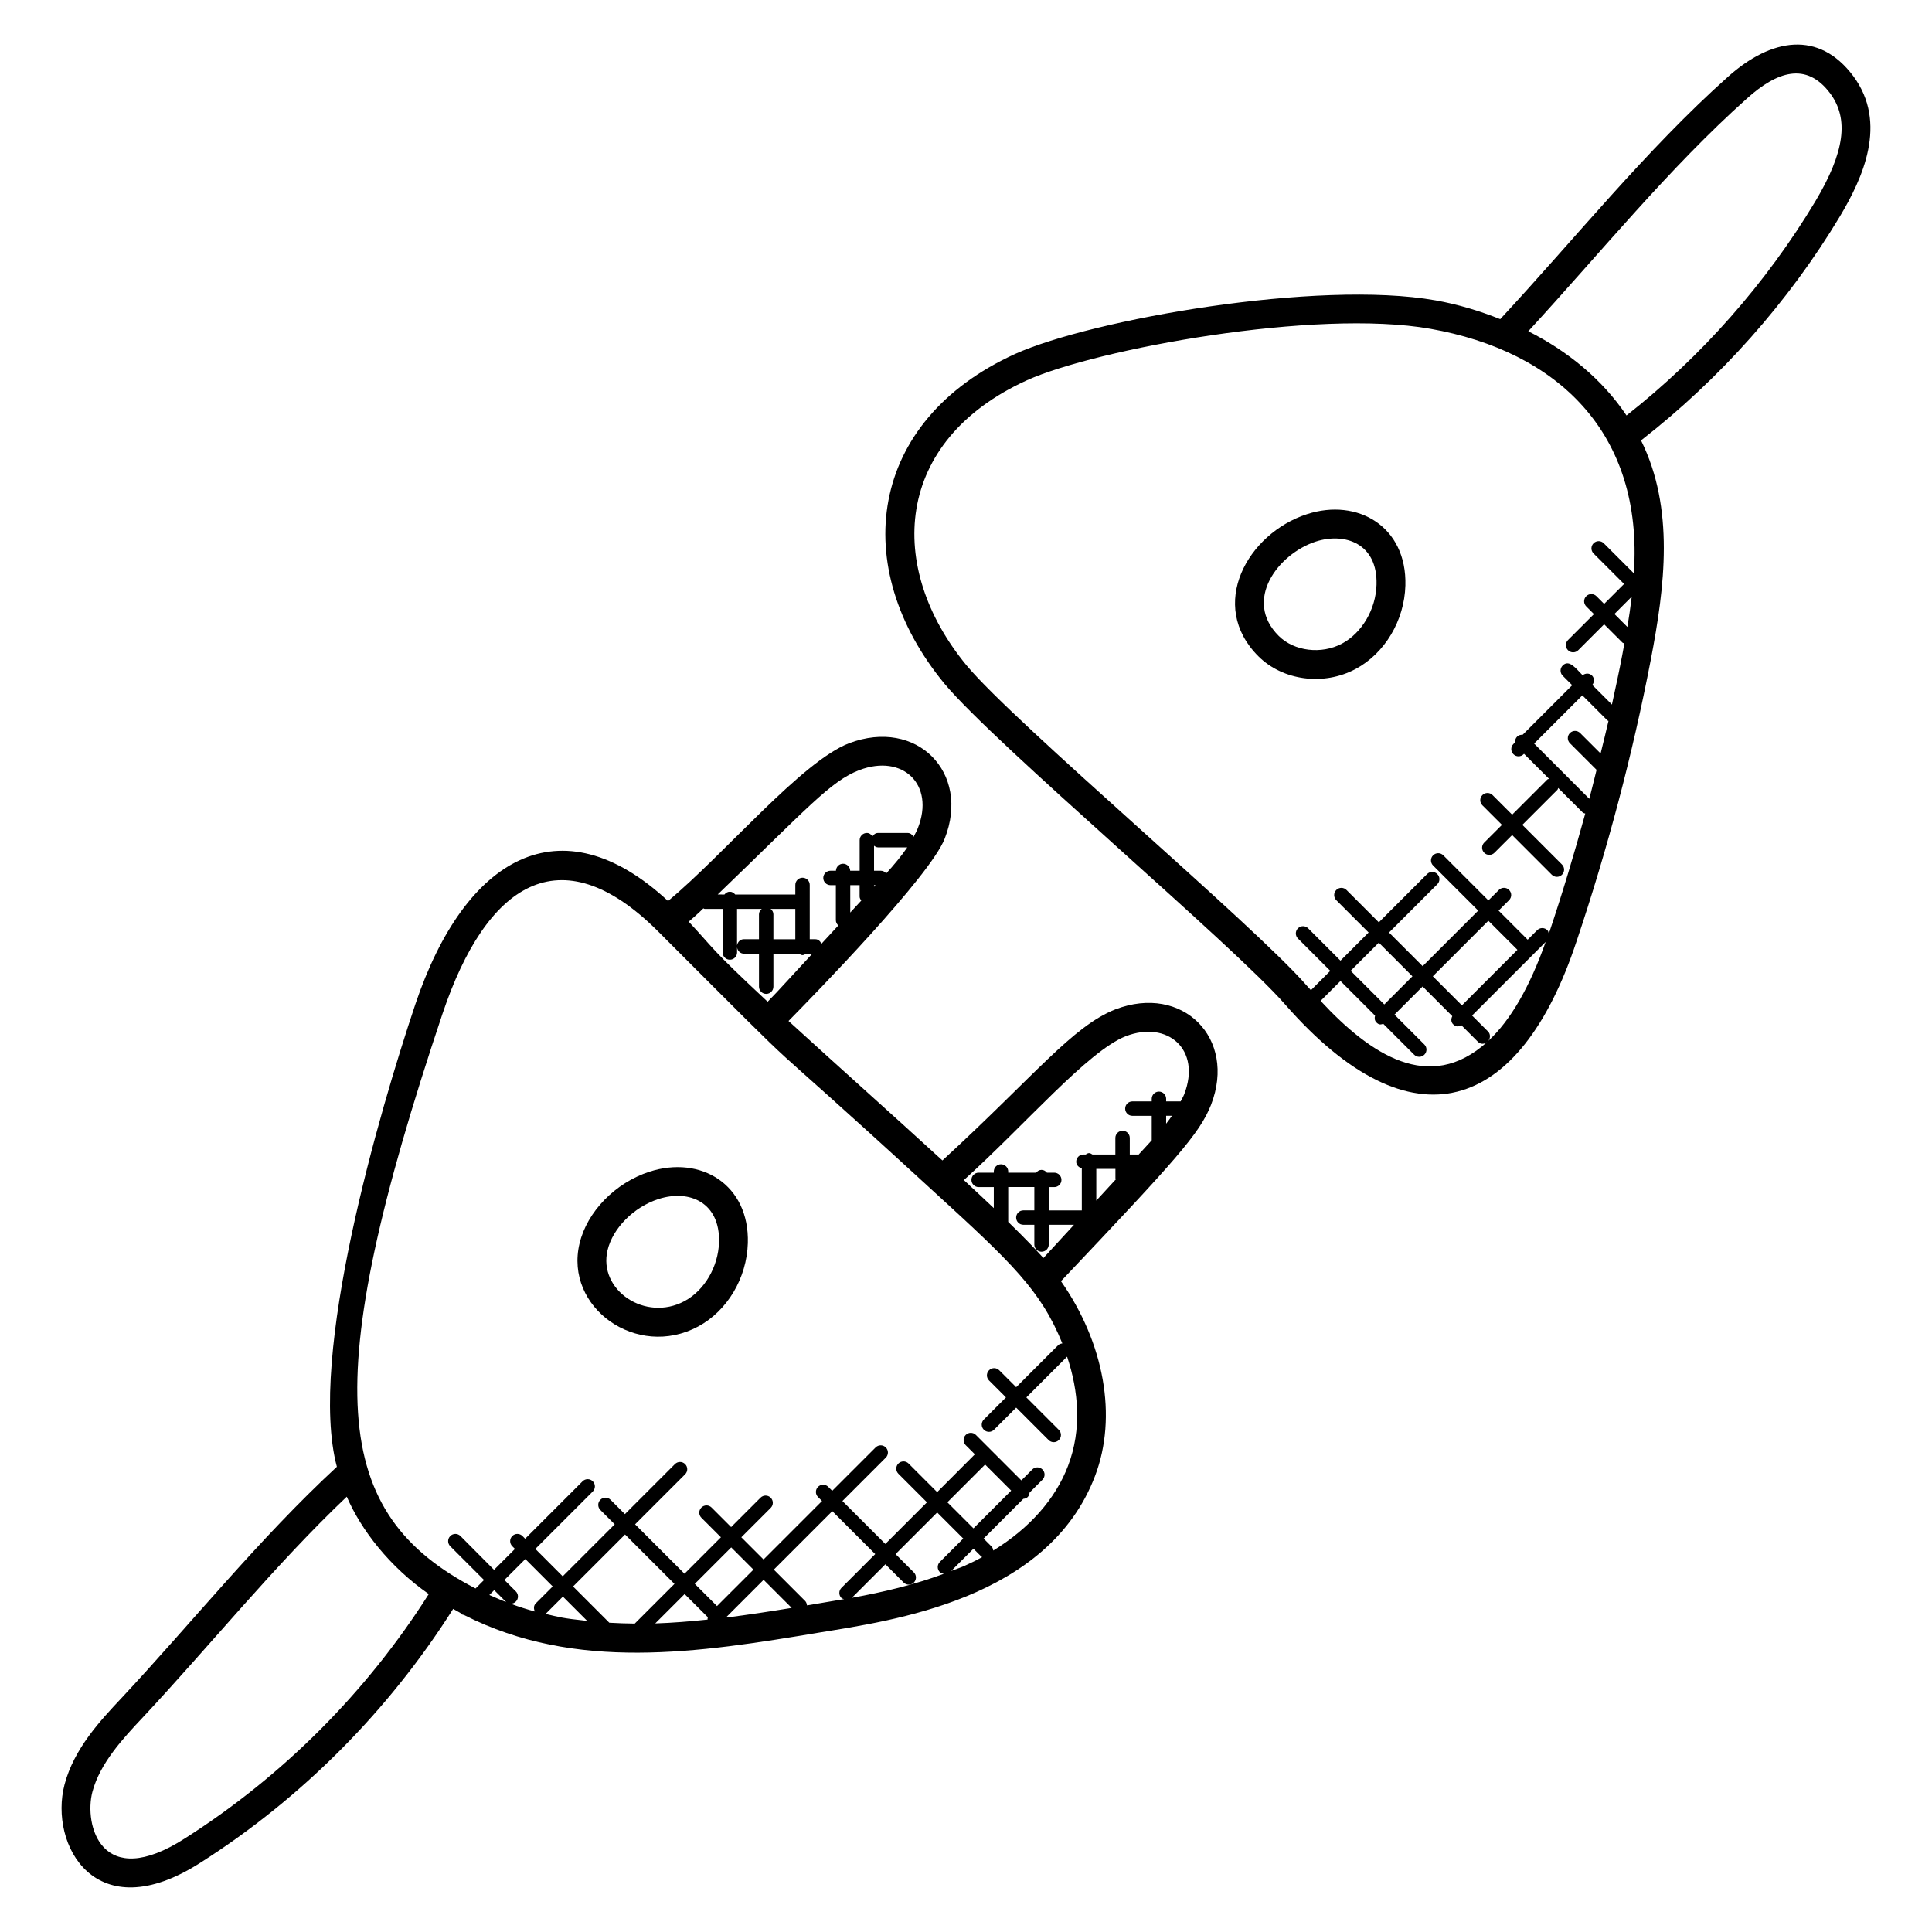 <?xml version="1.0" encoding="UTF-8"?>
<!-- Uploaded to: ICON Repo, www.svgrepo.com, Generator: ICON Repo Mixer Tools -->
<svg fill="#000000" width="800px" height="800px" version="1.1" viewBox="144 144 512 512" xmlns="http://www.w3.org/2000/svg">
 <g>
  <path d="m176.22 593.98c-5.617 5.977-12.602 13.41-15.121 22.961-4.144 15.887 8.152 38.594 36.062 20.664 26.871-17.098 49.898-40.32 66.93-67.234 0.641 0.359 1.266 0.727 1.914 1.07 0.207 0.258-0.078 0.305 1.008 0.566 29.578 15.039 61.984 9.992 94.168 4.625 19.145-3.144 60.586-8.719 73.016-41.488 5.992-15.734 2.418-35.266-9.031-51.617 30.578-32.273 36.762-39.113 39.777-46.754 0-0.008 0-0.016 0.008-0.023 6.832-17.641-7.551-32.066-25.367-25.258-11.391 4.496-21.328 17.527-45.832 40.039-14.082-12.887-27.016-24.391-40.785-36.961 6.848-6.953 37.559-38.418 41.391-48.328 6.914-17.566-7.449-32.039-25.328-25.281-12.574 4.809-33.016 29.383-47.992 41.816-28.473-26.398-53.855-11.617-66.961 27.344-9.504 28.336-28.586 93.41-20.801 122.59-20.688 19.137-38.68 41.602-57.055 61.266zm104.49-28.242-3.031-3.031 5.543-5.543 7.25 7.258-4.488 4.488c-0.594 0.594-0.582 1.434-0.23 2.152-4.184-1.129-8.207-2.625-12.07-4.375l1.289-1.289 3.031 3.031c0.375 0.375 0.863 0.559 1.352 0.559s0.977-0.184 1.352-0.559c0.742-0.738 0.742-1.945 0.004-2.691zm7.801 5.945c0.055-0.047 0.129-0.023 0.176-0.078l4.488-4.488 6.441 6.441c-6.914-0.746-7.394-1.012-11.105-1.875zm16.961 2.352-9.602-9.602 13.777-13.777 13.09 13.09-10.52 10.52c-2.25-0.02-4.5-0.102-6.746-0.23zm30.992-1.465 9.902-9.902 7.441 7.441c-5.742 0.938-11.512 1.824-17.312 2.551 0-0.039-0.016-0.062-0.031-0.09zm-2.449-2.949-5.887-5.887 9.656-9.656 5.887 5.887zm-2.422 2.969c-0.055 0.223-0.113 0.398-0.082 0.617-4.617 0.488-9.246 0.863-13.863 1.016l7.785-7.785zm28.344-3.496c-0.695 0.113-1.391 0.23-2.082 0.344-0.047-0.418-0.16-0.848-0.488-1.176l-8.297-8.297 15.496-15.496 11.375 11.375-8.945 8.945c-0.75 0.75-0.75 1.953 0 2.703 0.191 0.191 0.457 0.191 0.695 0.289-2.594 0.453-5.18 0.895-7.754 1.312zm26.238-8.402-4.84-4.84 11.027-11.031 6.91 6.91-6.199 6.199c-0.75 0.75-0.75 1.953 0 2.703 0.289 0.289 0.68 0.375 1.062 0.434-7.856 2.914-16.082 4.871-24.383 6.367l8.887-8.887 4.84 4.84c0.375 0.375 0.863 0.559 1.352 0.559s0.977-0.184 1.352-0.559c0.738-0.75 0.738-1.957-0.008-2.695zm25.801-21.664-10 10-6.91-6.91 10-10zm-12.336 19.922c-1.16 0.527-2.383 0.895-3.559 1.367l5.894-5.894 2.129 2.129c0.062 0.062 0.145 0.039 0.215 0.09-1.512 0.812-3.062 1.594-4.68 2.309zm20.875-81.562c-1.527-1.727-4.727-5.09-9.328-9.574v-9.238h6.922v6.184h-2.91c-1.055 0-1.91 0.855-1.91 1.91 0 1.055 0.855 1.91 1.91 1.91h2.91v5.231c0 1.055 0.855 1.91 1.91 1.91 1.055 0 1.91-0.855 1.91-1.91v-5.231h6.688c-1.281 1.402-6.438 7.016-8.102 8.809zm19.086-23.617v2.488c0 0.105 0.098 0.176 0.113 0.273-1.719 1.879-3.457 3.754-5.184 5.633v-8.398zm13.441-11.984v-2.094h1.535c-0.496 0.711-0.984 1.414-1.535 2.094zm-10.695-23.184c11.047-4.25 20.074 3.481 15.488 15.375-0.258 0.656-0.633 1.266-0.953 1.902h-3.84v-0.688c0-1.055-0.855-1.91-1.91-1.91-1.055 0-1.91 0.855-1.91 1.91v0.688h-5.129c-1.055 0-1.91 0.855-1.91 1.91 0 1.055 0.855 1.91 1.91 1.91h5.129v6.488c-0.434 0.473-0.879 0.961-1.305 1.426-0.734 0.793-1.473 1.602-2.207 2.398-0.047 0-0.078-0.055-0.129-0.055h-2.176v-4.391c0-1.055-0.855-1.91-1.91-1.91-1.055 0-1.91 0.855-1.91 1.91v4.391l-6.078-0.004c-0.281-0.16-0.543-0.367-0.895-0.367-0.352 0-0.609 0.207-0.895 0.367h-0.594c-1.055 0-1.91 0.855-1.91 1.91 0 0.887 0.664 1.52 1.48 1.734v11.176h-8.777v-6.184h1.473c1.055 0 1.91-0.855 1.91-1.91 0-1.055-0.855-1.91-1.91-1.91h-1.941c-0.352-0.426-0.824-0.742-1.426-0.742-0.602 0-1.078 0.312-1.426 0.742h-7.406v-0.312c0-1.055-0.855-1.91-1.91-1.91s-1.91 0.855-1.91 1.91v0.312h-4.016c-1.055 0-1.91 0.855-1.91 1.91 0 1.055 0.855 1.91 1.91 1.91h4.016v5.566c-2.305-2.191-6.617-6.215-7.93-7.426 16.48-14.902 32.816-34.137 42.906-38.129zm-70.539-40.031v3.023c0 0.418 0.215 0.754 0.441 1.07-0.977 1.055-1.945 2.113-2.922 3.168v-7.25l2.481-0.004zm3.816 0h0.398c-0.129 0.145-0.258 0.281-0.398 0.426zm3.238-3.106c-0.352-0.418-0.824-0.711-1.414-0.711h-1.816v-6.625c0.312 0.223 0.641 0.434 1.055 0.434h7.754c-1.602 2.359-3.519 4.629-5.578 6.902zm-7.125-27.383c11.586-4.375 20.047 3.887 15.512 15.359 0 0.008 0 0.016-0.008 0.023-0.312 0.801-0.742 1.559-1.145 2.328-0.328-0.586-0.832-1.047-1.551-1.047h-7.856c-0.648 0-1.137 0.383-1.48 0.879-0.344-0.496-0.832-0.879-1.48-0.879-1.055 0-1.91 0.855-1.91 1.91v8.098h-2.508c-0.031-1.023-0.855-1.855-1.887-1.855s-1.848 0.824-1.887 1.855h-1.449c-1.055 0-1.91 0.855-1.91 1.91 0 1.055 0.855 1.91 1.91 1.91h1.426v9.289c0 0.566 0.266 1.039 0.656 1.391-1.496 1.617-2.992 3.238-4.481 4.856-0.297-0.672-0.84-1.207-1.617-1.207h-1.48v-14.391c0-1.055-0.855-1.91-1.91-1.91-1.055 0-1.91 0.855-1.91 1.91v2.543h-15.93c-0.352-0.426-0.824-0.742-1.426-0.742-0.602 0-1.078 0.312-1.426 0.742l-1.793-0.004c23.891-22.977 29.906-30.043 37.539-32.969zm-22.777 44.824v-6.609c0-0.594-0.305-1.078-0.742-1.426h6.551v8.039zm-9.633-8.039h6.551c-0.426 0.352-0.742 0.824-0.742 1.426v6.609h-4.016c-0.945 0-1.648 0.734-1.793 1.641zm-9.832 0.727c0.297-0.289 0.602-0.582 0.902-0.871 0.129 0.031 0.215 0.145 0.352 0.145h4.762v11.551c0 1.055 0.855 1.91 1.91 1.91s1.91-0.855 1.91-1.91v-1.336c0.145 0.91 0.848 1.641 1.793 1.641h4.016v8.754c0 1.055 0.855 1.91 1.91 1.91 1.055 0 1.91-0.855 1.91-1.91v-8.754h6.785c0.289 0.176 0.574 0.391 0.938 0.391 0.367 0 0.648-0.207 0.938-0.391h1.664c-2.375 2.574-4.762 5.144-7.129 7.734-1.543 1.688-3.113 3.383-4.727 5.008-15.641-14.617-13.785-13.578-20.914-21.215 1.055-0.898 2.055-1.777 2.981-2.656zm-68.191 26.953c11.504-34.199 31.031-47.555 56.871-21.945 47.555 47.555 18.746 19.113 72.914 68.832 21.23 19.391 28.754 26.594 34.441 40.586-0.391 0.062-0.785 0.152-1.082 0.449l-11.152 11.152-4.488-4.488c-0.75-0.75-1.953-0.75-2.703 0s-0.75 1.953 0 2.703l4.488 4.488-5.863 5.863c-0.75 0.75-0.75 1.953 0 2.703s1.953 0.75 2.703 0l5.863-5.863 8.602 8.602c0.75 0.75 1.953 0.75 2.703 0s0.75-1.953 0-2.703l-8.602-8.602 10.793-10.801c3.047 9.121 3.938 19.258 0.266 28.898v0.008c-3.359 8.863-10.305 16.625-19.832 22.48-0.062-0.375-0.145-0.754-0.434-1.047l-2.129-2.129 10.527-10.527c0.418-0.047 0.848-0.16 1.168-0.488s0.441-0.75 0.488-1.168l3.414-3.414c0.75-0.75 0.75-1.953 0-2.703s-1.953-0.75-2.703 0l-2.887 2.887-8.223-8.223c-0.016-0.016-0.008-0.039-0.023-0.055s-0.039-0.008-0.055-0.023l-3.742-3.742c-0.75-0.75-1.953-0.75-2.703 0s-0.75 1.953 0 2.703l2.426 2.426-9.988 10.02-7.574-7.574c-0.75-0.75-1.953-0.75-2.703 0s-0.75 1.953 0 2.703l7.574 7.574-11.031 11.031-11.375-11.375 11.496-11.496c0.75-0.75 0.75-1.953 0-2.703s-1.953-0.75-2.703 0l-11.496 11.496-1.055-1.055c-0.75-0.75-1.953-0.75-2.703 0s-0.75 1.953 0 2.703l1.055 1.055-15.496 15.496-5.887-5.887 7.785-7.785c0.75-0.75 0.75-1.953 0-2.703s-1.953-0.75-2.703 0l-7.785 7.785-5.176-5.176c-0.75-0.75-1.953-0.75-2.703 0s-0.75 1.953 0 2.703l5.176 5.176-9.656 9.656-13.09-13.09 13.258-13.258c0.75-0.75 0.75-1.953 0-2.703s-1.953-0.75-2.703 0l-13.258 13.258-3.801-3.801c-0.75-0.75-1.953-0.75-2.703 0s-0.75 1.953 0 2.703l3.801 3.801-13.777 13.777-7.25-7.258 15.215-15.215c0.75-0.75 0.75-1.953 0-2.703s-1.953-0.75-2.703 0l-15.215 15.215-0.711-0.711c-0.75-0.75-1.953-0.75-2.703 0s-0.75 1.953 0 2.703l0.711 0.711-5.543 5.543-8.898-8.957c-0.75-0.75-1.953-0.75-2.703 0s-0.75 1.953 0 2.703l8.945 8.945-2.246 2.246c-38.234-19.789-41.902-53.461-8.723-152.41zm-25.402 128.09c3.816 8.848 11.352 18.57 21.727 25.801-16.418 25.922-38.68 48.242-64.586 64.73-22.223 14.289-26.84-3.574-24.559-12.297 2.023-7.672 8.273-14.328 13.312-19.688 17.832-19.066 35.043-40.445 54.105-58.547z"/>
  <path d="m631.63 201.28s0.008 0 0 0c5.953-9.969 12.777-24.648 3.496-37.137-9.078-12.121-21.656-10.113-33.191 0.199-21.672 19.336-40.543 42.906-60.359 64.234-5.473-2.184-11.191-3.922-17.152-4.977-31.129-5.519-91.113 5.062-111.39 14.191-39.105 17.809-44.199 56.504-18.738 87.395 13.367 16.062 76.48 69.199 90.234 84.953 33.793 38.617 62.242 28.648 77.234-16.566 8.273-24.602 14.906-49.738 19.711-74.723 3.742-19.473 6.336-40.09-2.582-58.137 20.902-16.254 39.117-36.711 52.742-59.434zm-137.66 207.96 5.266-5.266 9.168 9.168c-0.176 0.641-0.137 1.312 0.367 1.816 0.727 0.727 1.152 0.543 1.816 0.367l8.176 8.176c0.75 0.75 1.953 0.75 2.703 0s0.75-1.953 0-2.703l-7.914-7.914 7.457-7.457 7.863 7.863c-0.359 0.719-0.375 1.559 0.223 2.152 0.824 0.824 1.441 0.582 2.152 0.223l4.383 4.383c0.641 0.641 1.559 0.809 2.488 0.082-15.383 13.867-31.031 3.246-44.148-10.891zm7.973-7.969 7.457-7.457 8.91 8.914-7.457 7.457zm21.77 1.457 14.719-14.719 7.703 7.703-14.719 14.719zm14.711 17.102c0.574-0.75 0.594-1.793-0.09-2.481l-4.223-4.223 19.504-19.504c-4.254 12.008-9.332 20.777-15.191 26.207zm12.137-78.777 12.777-12.777 6.656 6.656c0.078 0.078 0.191 0.055 0.273 0.113-0.648 2.879-1.391 5.754-2.09 8.633l-5.426-5.418c-0.75-0.75-1.953-0.75-2.703 0s-0.75 1.953 0 2.703l7.062 7.055c-0.641 2.559-1.25 5.113-1.93 7.672zm20.617-10.336-5.199-5.199c0.582-0.75 0.602-1.801-0.082-2.488-0.688-0.688-1.742-0.672-2.488-0.082-1.762-1.762-3.559-4.312-5.281-2.582-0.75 0.75-0.75 1.953 0 2.703l2.519 2.519-13.137 13.137c-0.535-0.039-1.07 0.098-1.473 0.504-0.406 0.406-0.543 0.938-0.504 1.473l-0.465 0.465c-0.75 0.75-0.75 1.953 0 2.703s1.953 0.75 2.703 0l0.105-0.105 6.633 6.633c-0.16 0.082-0.352 0.07-0.48 0.199l-9.297 9.297-5.184-5.184c-0.75-0.75-1.953-0.75-2.703 0s-0.75 1.953 0 2.703l5.184 5.184-4.695 4.695c-0.75 0.75-0.75 1.953 0 2.703s1.953 0.75 2.703 0l4.695-4.695 10.504 10.512c0.75 0.75 1.953 0.75 2.703 0s0.75-1.953 0-2.703l-10.504-10.512 9.297-9.297c0.137-0.137 0.113-0.328 0.199-0.48l6.496 6.496c0.191 0.191 0.449 0.191 0.68 0.281-2.902 10.586-6.047 21.137-9.566 31.586-0.031 0.09-0.062 0.16-0.09 0.25-0.082-0.328-0.129-0.664-0.383-0.922-0.75-0.75-1.953-0.75-2.703 0l-2.519 2.519-7.703-7.703 2.777-2.777c0.75-0.75 0.75-1.953 0-2.703s-1.953-0.75-2.703 0l-2.777 2.777-11.953-11.953c-0.75-0.75-1.953-0.75-2.703 0s-0.75 1.953 0 2.703l11.953 11.953-14.719 14.719-8.91-8.914 12.793-12.793c0.75-0.75 0.75-1.953 0-2.703s-1.953-0.75-2.703 0l-12.793 12.793-8.57-8.574c-0.75-0.75-1.953-0.75-2.703 0s-0.75 1.953 0 2.703l8.566 8.566-7.457 7.457-8.566-8.566c-0.75-0.75-1.953-0.75-2.703 0s-0.75 1.953 0 2.703l8.566 8.566-5.129 5.129c-0.383-0.426-0.77-0.848-1.152-1.273-14.176-16.25-77.219-69.336-90.105-84.801-21.344-25.898-19.457-59.418 16.008-75.57 18.312-8.246 76.539-19.023 106.91-13.633 33.656 5.945 56.48 27.57 53.914 64.793l-7.969-7.961c-0.75-0.75-1.953-0.75-2.703 0s-0.75 1.953 0 2.703l8.082 8.082-5.281 5.281-2.039-2.039c-0.75-0.75-1.953-0.75-2.703 0s-0.75 1.953 0 2.703l2.039 2.039-6.871 6.871c-0.75 0.75-0.75 1.953 0 2.703s1.953 0.75 2.703 0l6.871-6.871 4.848 4.848c0.145 0.145 0.352 0.129 0.52 0.215-0.184 0.984-0.359 1.984-0.543 2.945-0.824 4.398-1.801 8.832-2.762 13.27zm4.098-20.574-3.434-3.434 4.582-4.582c-0.332 2.703-0.703 5.383-1.148 8.016zm-0.234-56.035c-6.383-9.543-15.633-17.09-26.031-22.32 18.906-20.527 37.395-43.359 58.008-61.746 7.871-7.055 15.648-9.77 21.984-1.32 5.055 6.793 3.848 15.625-3.922 28.641-12.973 21.621-30.215 41.164-50.039 56.746z"/>
  <path d="m490.36 280.26c-15.762 5.113-26.434 24.152-12.855 37.68 6.465 6.434 17.289 7.887 25.754 3.344 7.734-4.144 12.91-12.824 13.184-22.105 0.445-15.652-12.668-23.277-26.082-18.918zm9.281 34.305c-5.465 2.914-12.664 2.039-16.762-2.039-9.48-9.434-0.184-21.754 9.832-25.008 7.633-2.457 16.41 0.414 16.082 11.441-0.18 6.496-3.859 12.766-9.152 15.605z"/>
  <path d="m329.01 495.54c7.734-4.144 12.902-12.824 13.176-22.105 0.449-15.512-12.465-23.312-26.074-18.922-9.07 2.945-16.52 10.586-18.527 19.023-4.062 16.965 15.164 30.73 31.426 22.004zm-24-20.234c1.398-5.848 6.93-11.41 13.457-13.535 8.352-2.695 16.398 1.008 16.082 11.441-0.191 6.496-3.863 12.762-9.152 15.602-10.371 5.566-22.922-2.914-20.387-13.508z"/>
 </g>
</svg>